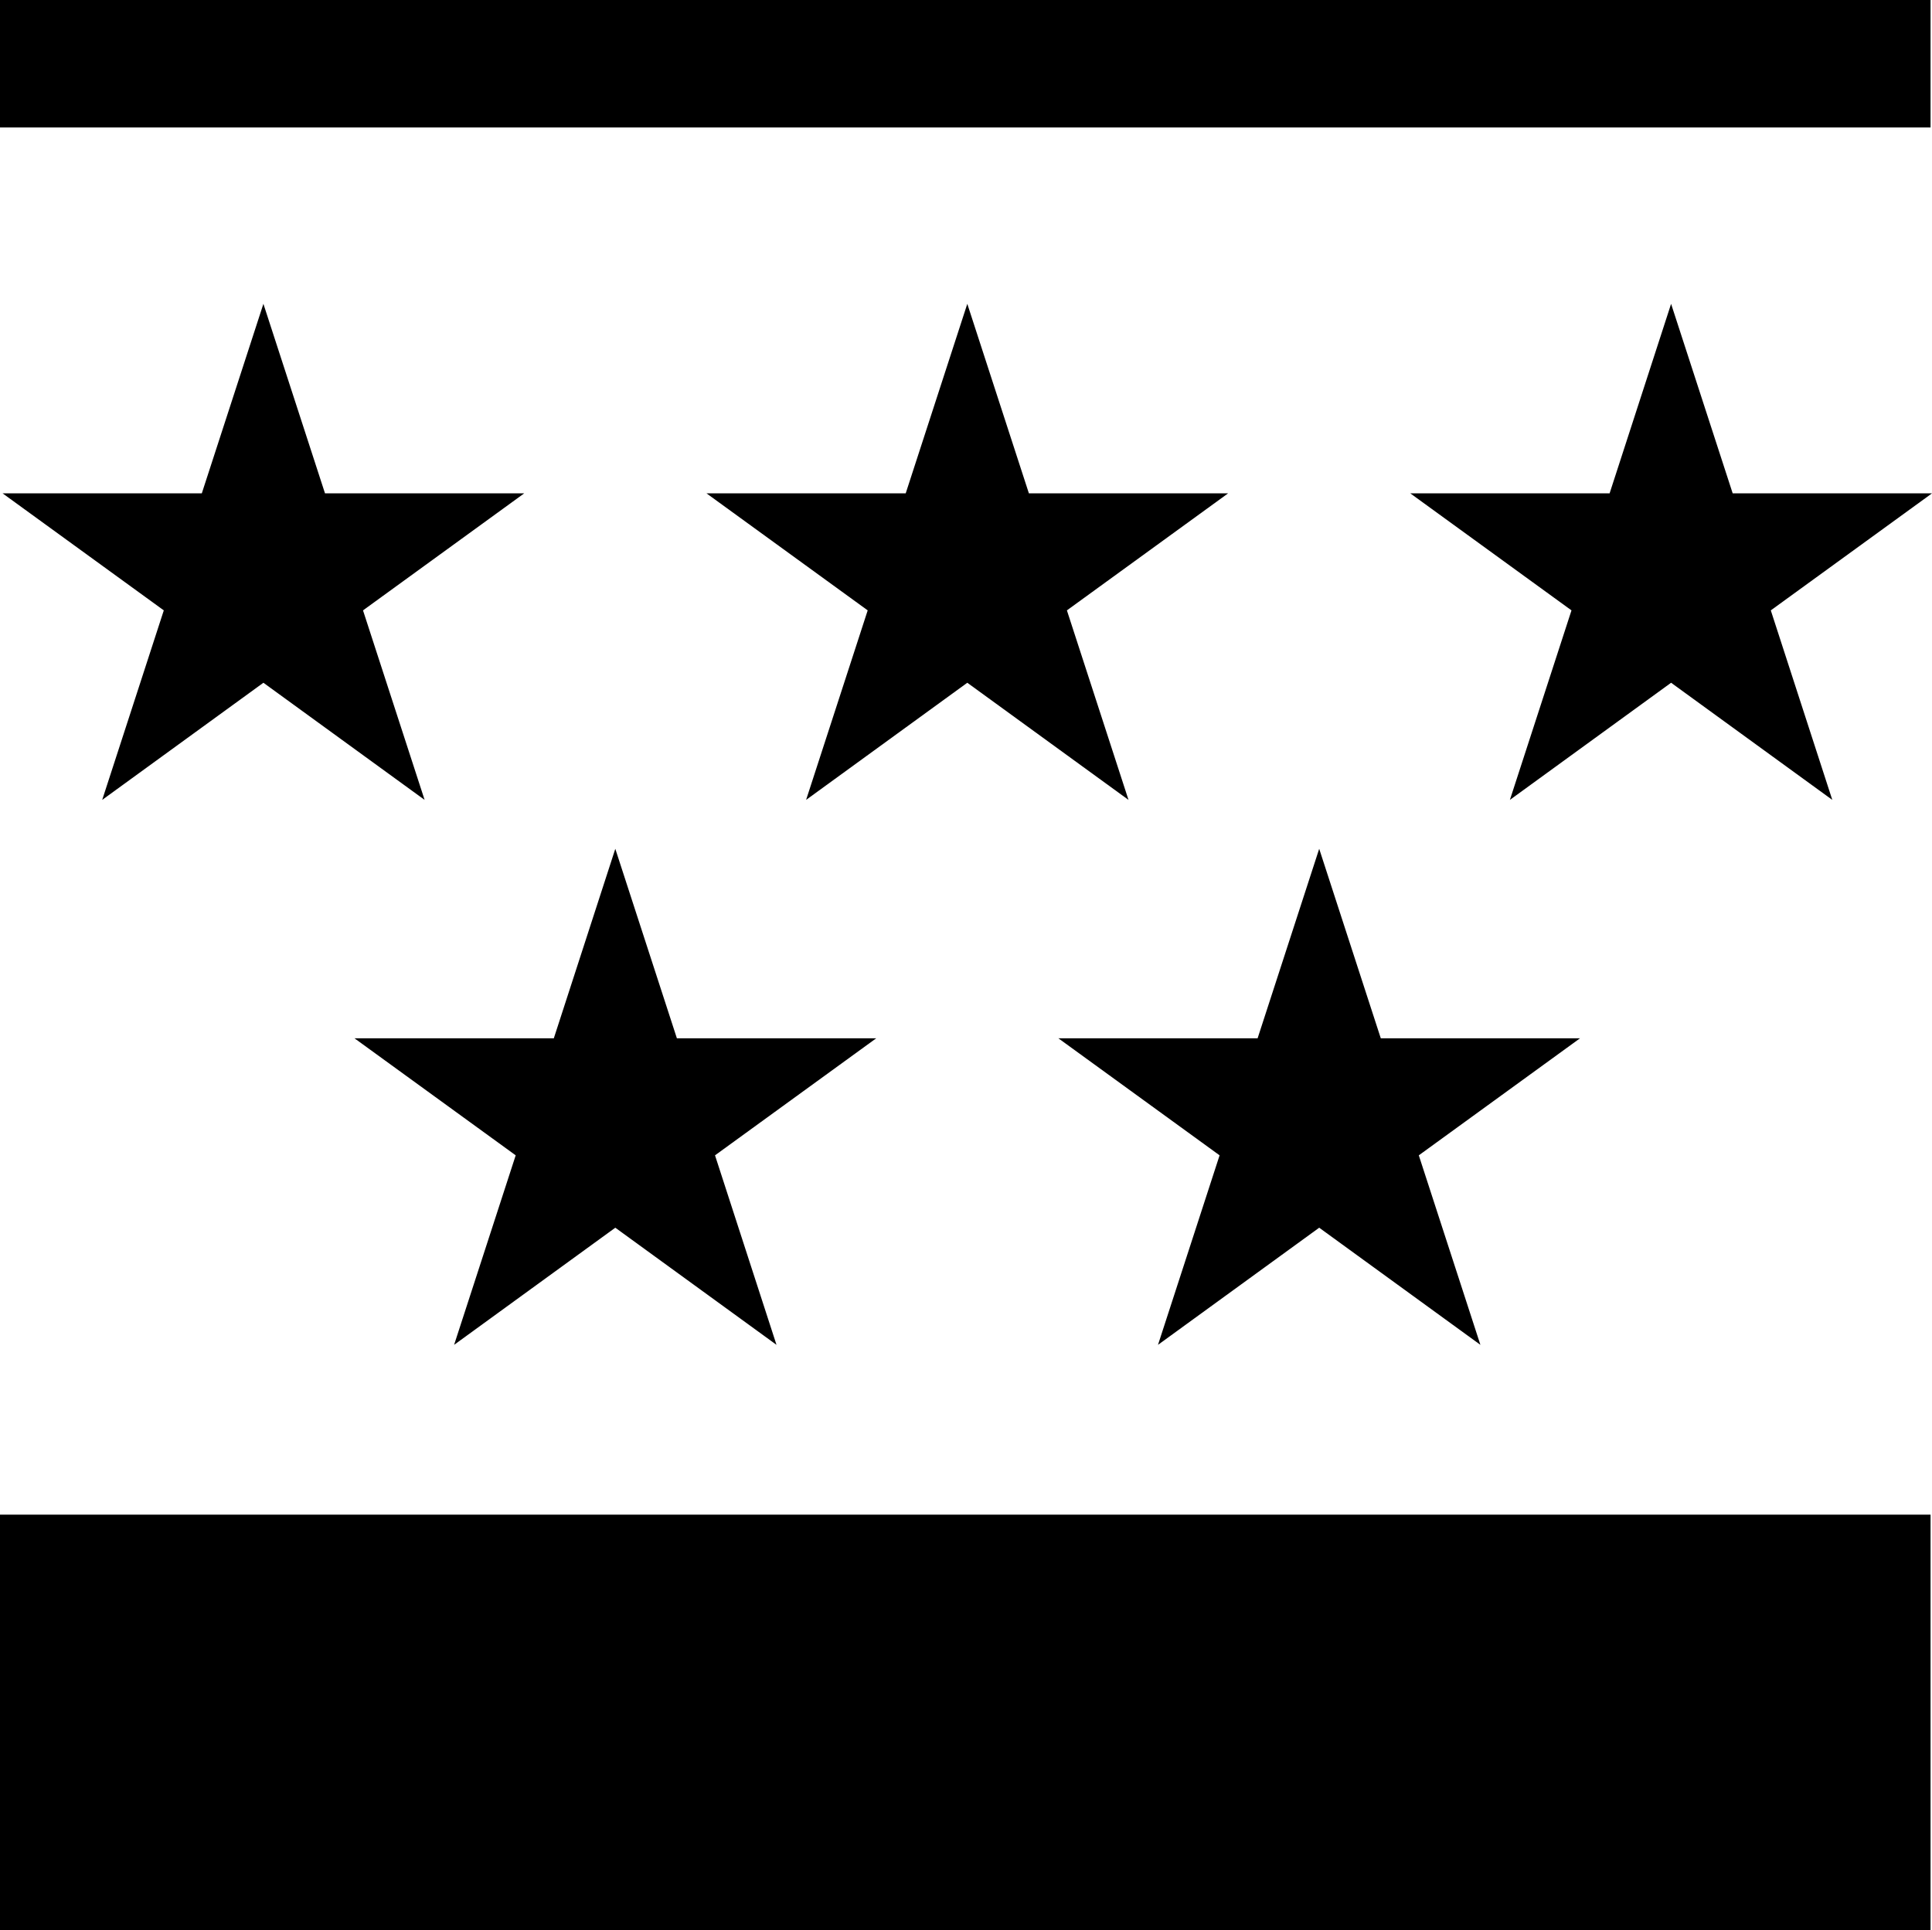 <svg data-name="Layer 1" xmlns="http://www.w3.org/2000/svg" viewBox="0 0 186.01 185.87"><path d="M0 145.86h185.87v40.02H0zM0 0h185.87v12.27H0zm25.36 29.26l5.93 18.25h19.18L34.95 58.78l5.93 18.25-15.52-11.28L9.84 77.03l5.93-18.25L.25 47.51h19.18l5.93-18.25zm33.88 52.48l5.93 18.25h19.19l-15.52 11.27 5.92 18.25-15.52-11.28-15.52 11.28 5.93-18.25-15.52-11.27h19.19l5.92-18.25zm67.77 0l5.93 18.25h19.18l-15.52 11.27 5.93 18.25-15.52-11.28-15.52 11.28 5.93-18.25-15.52-11.27h19.18l5.93-18.25zm33.88-52.48l5.93 18.25h19.19l-15.52 11.27 5.92 18.25-15.52-11.28-15.52 11.28 5.93-18.25-15.52-11.27h19.19l5.92-18.25zm-67.76 0l5.93 18.25h19.18l-15.52 11.27 5.93 18.25-15.52-11.28-15.52 11.28 5.93-18.25-15.52-11.27H87.2l5.93-18.25z"/></svg>
